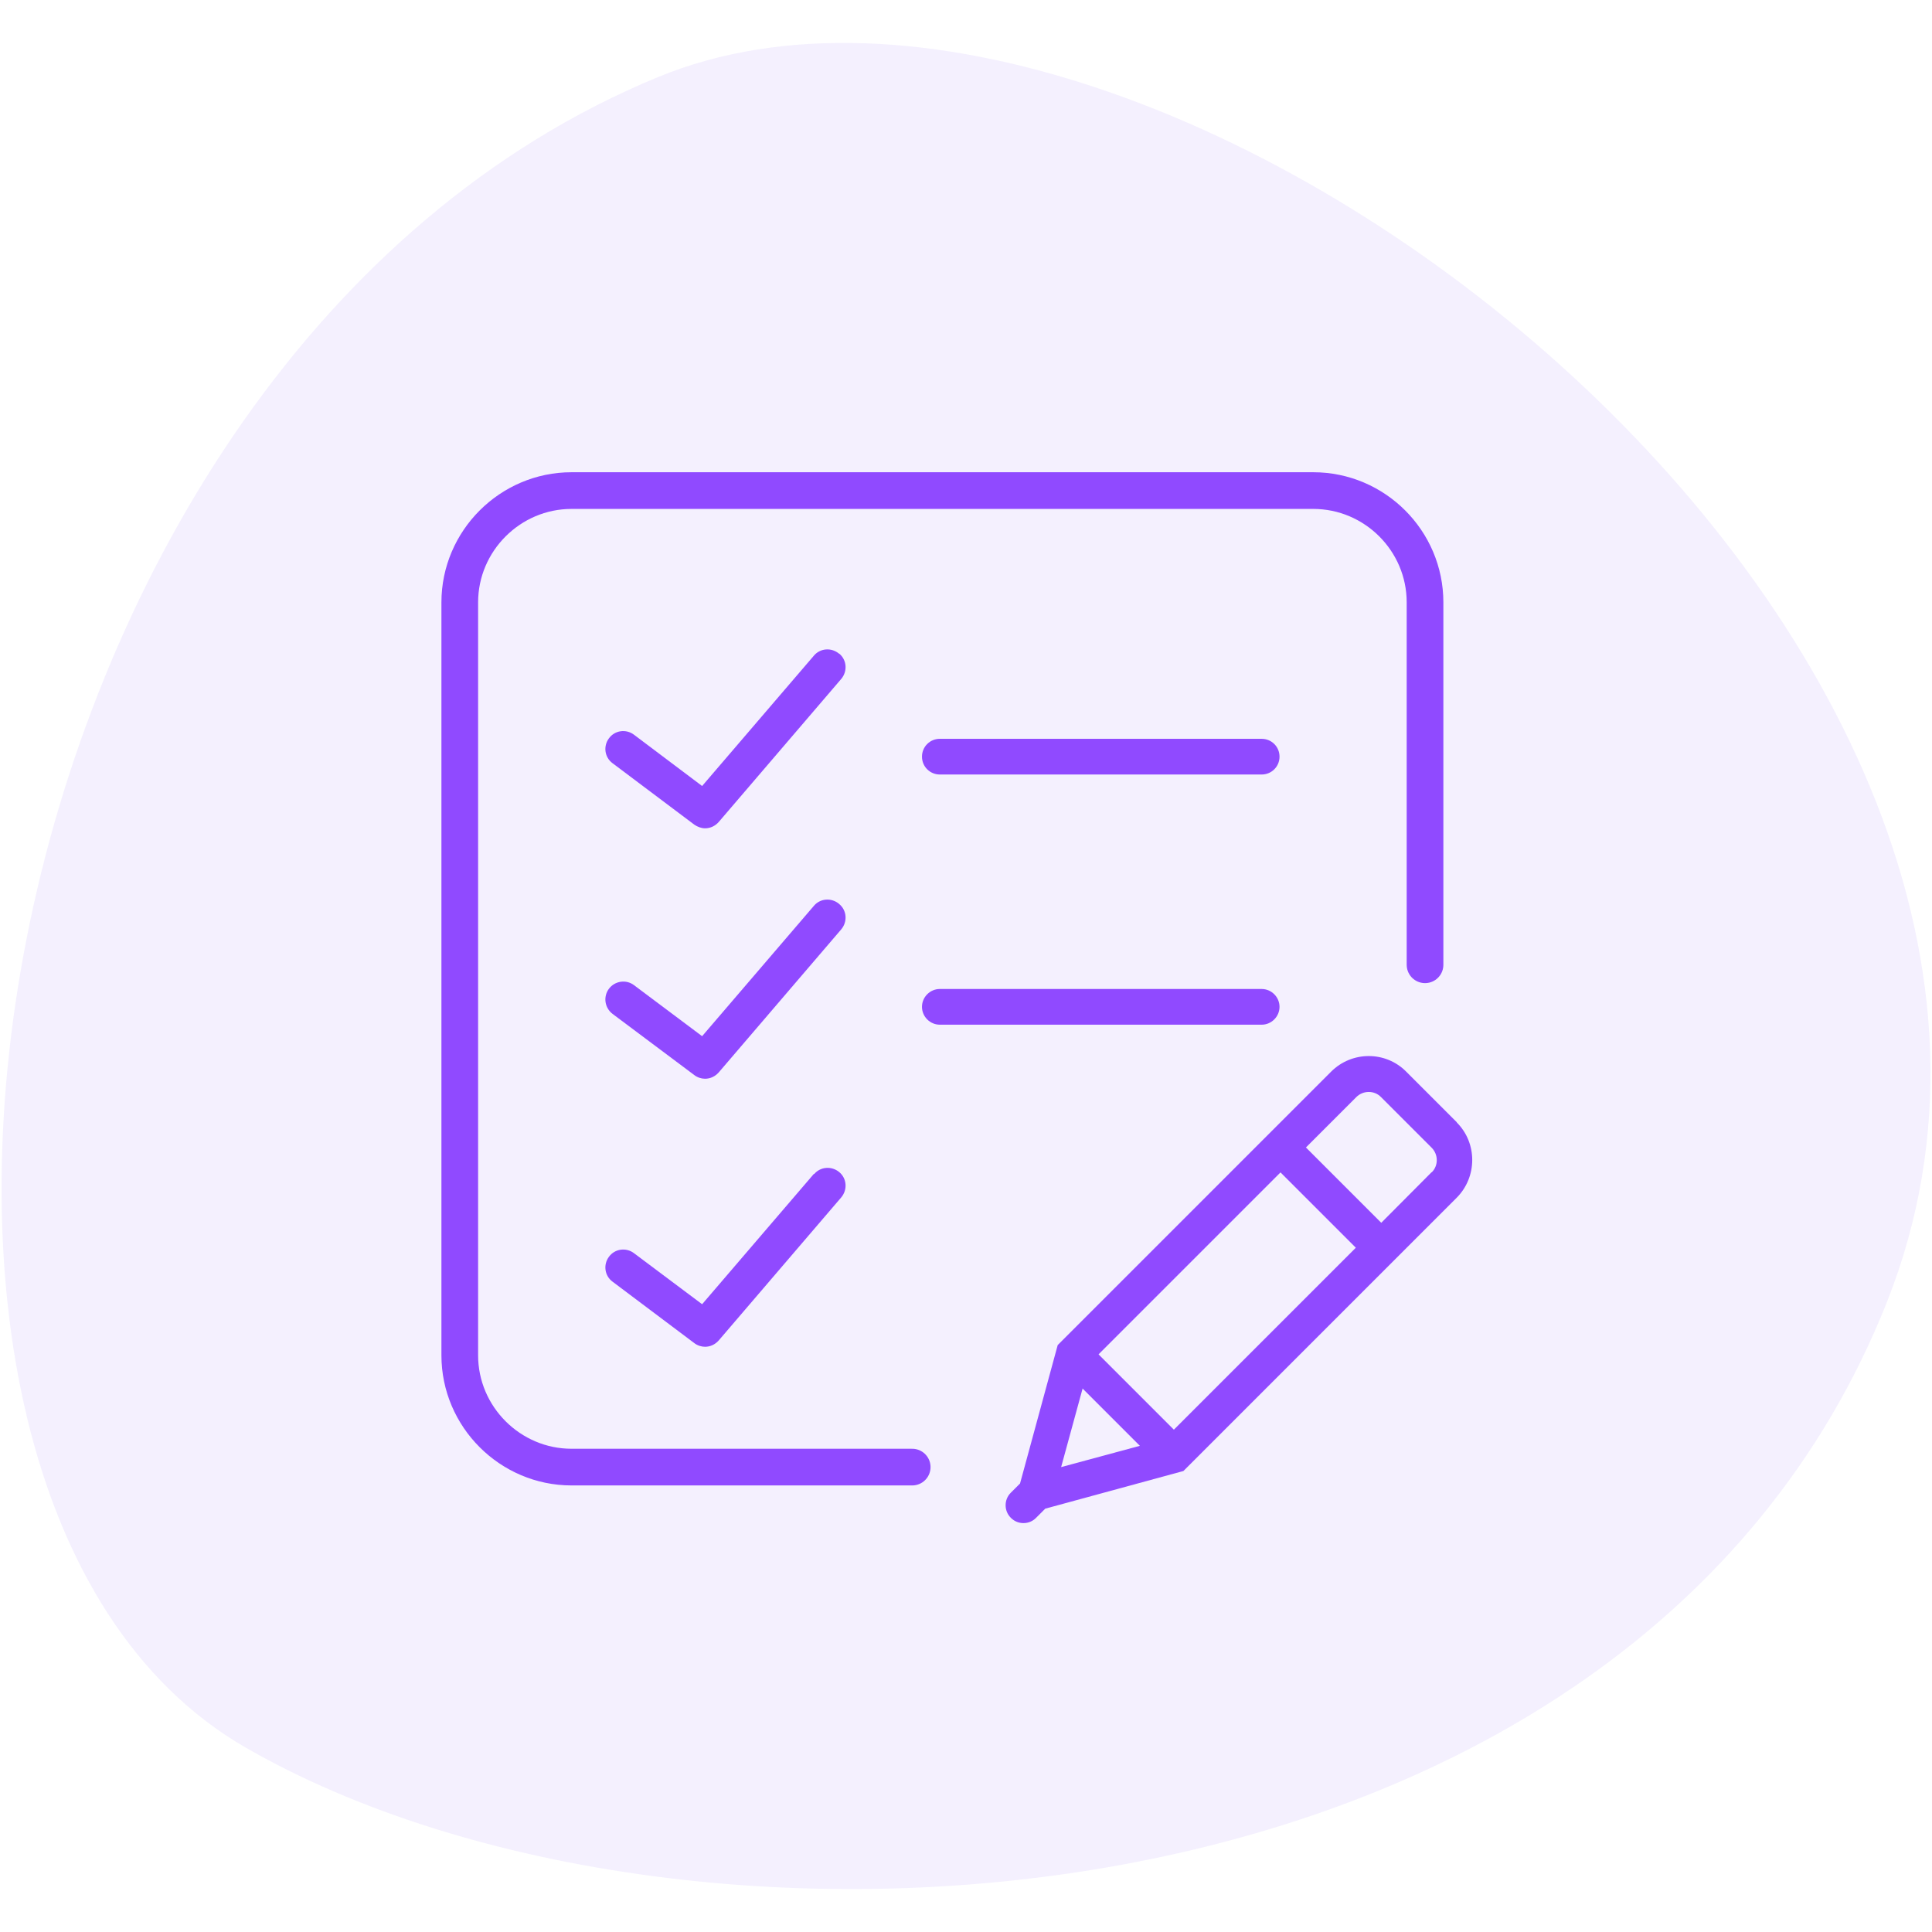 <?xml version="1.0" encoding="UTF-8"?>
<svg id="Capa_1" data-name="Capa 1" xmlns="http://www.w3.org/2000/svg" width="79" height="79" viewBox="0 0 79 79">
  <defs>
    <style>
      .cls-1 {
        fill: none;
        stroke: #904aff;
        stroke-linecap: round;
        stroke-linejoin: round;
        stroke-width: 1.5px;
      }

      .cls-2 {
        fill: #904aff;
      }

      .cls-2, .cls-3 {
        stroke-width: 0px;
      }

      .cls-3 {
        fill: #ba9cf4;
        opacity: .16;
      }
    </style>
  </defs>
  <path class="cls-3" d="M10.03,71.45c18.1,10.44,56.66,8.13,67.12-18.19C87.92,26.14,47.36-5.28,26.91,3.15-.97,14.64-8.07,61,10.03,71.45Z"/>
  <g>
    <path class="cls-2" d="M59.57,45.89l-2.07-2.07c-.84-.85-2.22-.85-3.07,0l-11.18,11.18-1.54,5.66-.38.38c-.28.28-.28.74,0,1.02h0s.01.01.01.01c.14.14.32.21.51.21s.37-.07.51-.21l.38-.38,5.65-1.54,11.18-11.18c.84-.85.84-2.23,0-3.07h0ZM44.92,55.38l7.44-7.44,3.08,3.08-7.44,7.44-3.08-3.08ZM44.27,56.78l2.34,2.34-3.22.87.88-3.22ZM58.54,47.93l-2.06,2.07-3.08-3.08,2.06-2.06c.28-.28.74-.28,1.01,0l2.07,2.07c.28.28.28.74,0,1.01h0ZM58.54,47.93"/>
    <g>
      <path class="cls-2" d="M38.43,30.21c-.4,0-.73.32-.73.73s.33.73.73.73h13.16c.4,0,.73-.32.73-.73s-.33-.73-.73-.73h-13.16ZM38.43,30.21"/>
      <path class="cls-2" d="M52.32,41.17c0-.4-.33-.73-.73-.73h-13.16c-.4,0-.73.33-.73.73s.33.73.73.73h13.16c.4,0,.73-.33.73-.73h0ZM52.32,41.17"/>
      <path class="cls-2" d="M34.31,26.73c-.31-.26-.77-.23-1.03.08l-4.57,5.33-2.79-2.1c-.32-.24-.78-.18-1.02.15-.24.32-.18.78.15,1.02l3.34,2.51c.13.09.29.15.44.15.21,0,.41-.09.56-.26l5.01-5.85c.26-.31.23-.77-.08-1.03h0ZM34.31,26.73"/>
      <path class="cls-2" d="M34.31,36.96c-.31-.26-.77-.23-1.03.08l-4.57,5.33-2.79-2.09c-.32-.24-.78-.17-1.02.15-.24.32-.18.78.15,1.03l3.34,2.5c.13.1.29.15.44.15.21,0,.41-.09.56-.26l5.01-5.85c.26-.31.23-.77-.08-1.03h0ZM34.31,36.96"/>
      <path class="cls-2" d="M33.28,48l-4.57,5.33-2.79-2.09c-.32-.24-.78-.18-1.02.15-.24.32-.18.78.15,1.02l3.34,2.51c.13.1.29.15.44.15.21,0,.41-.09.56-.26l5.01-5.85c.26-.31.23-.77-.08-1.03-.31-.26-.77-.23-1.03.08h0ZM33.28,48"/>
    </g>
    <path class="cls-1" d="M37.3,59.99h-13.93c-2.51,0-4.57-2.06-4.57-4.57v-30.79c0-2.51,2.06-4.57,4.57-4.57h30.33c2.51,0,4.57,2.05,4.57,4.57v14.82"/>
  </g>
</svg>